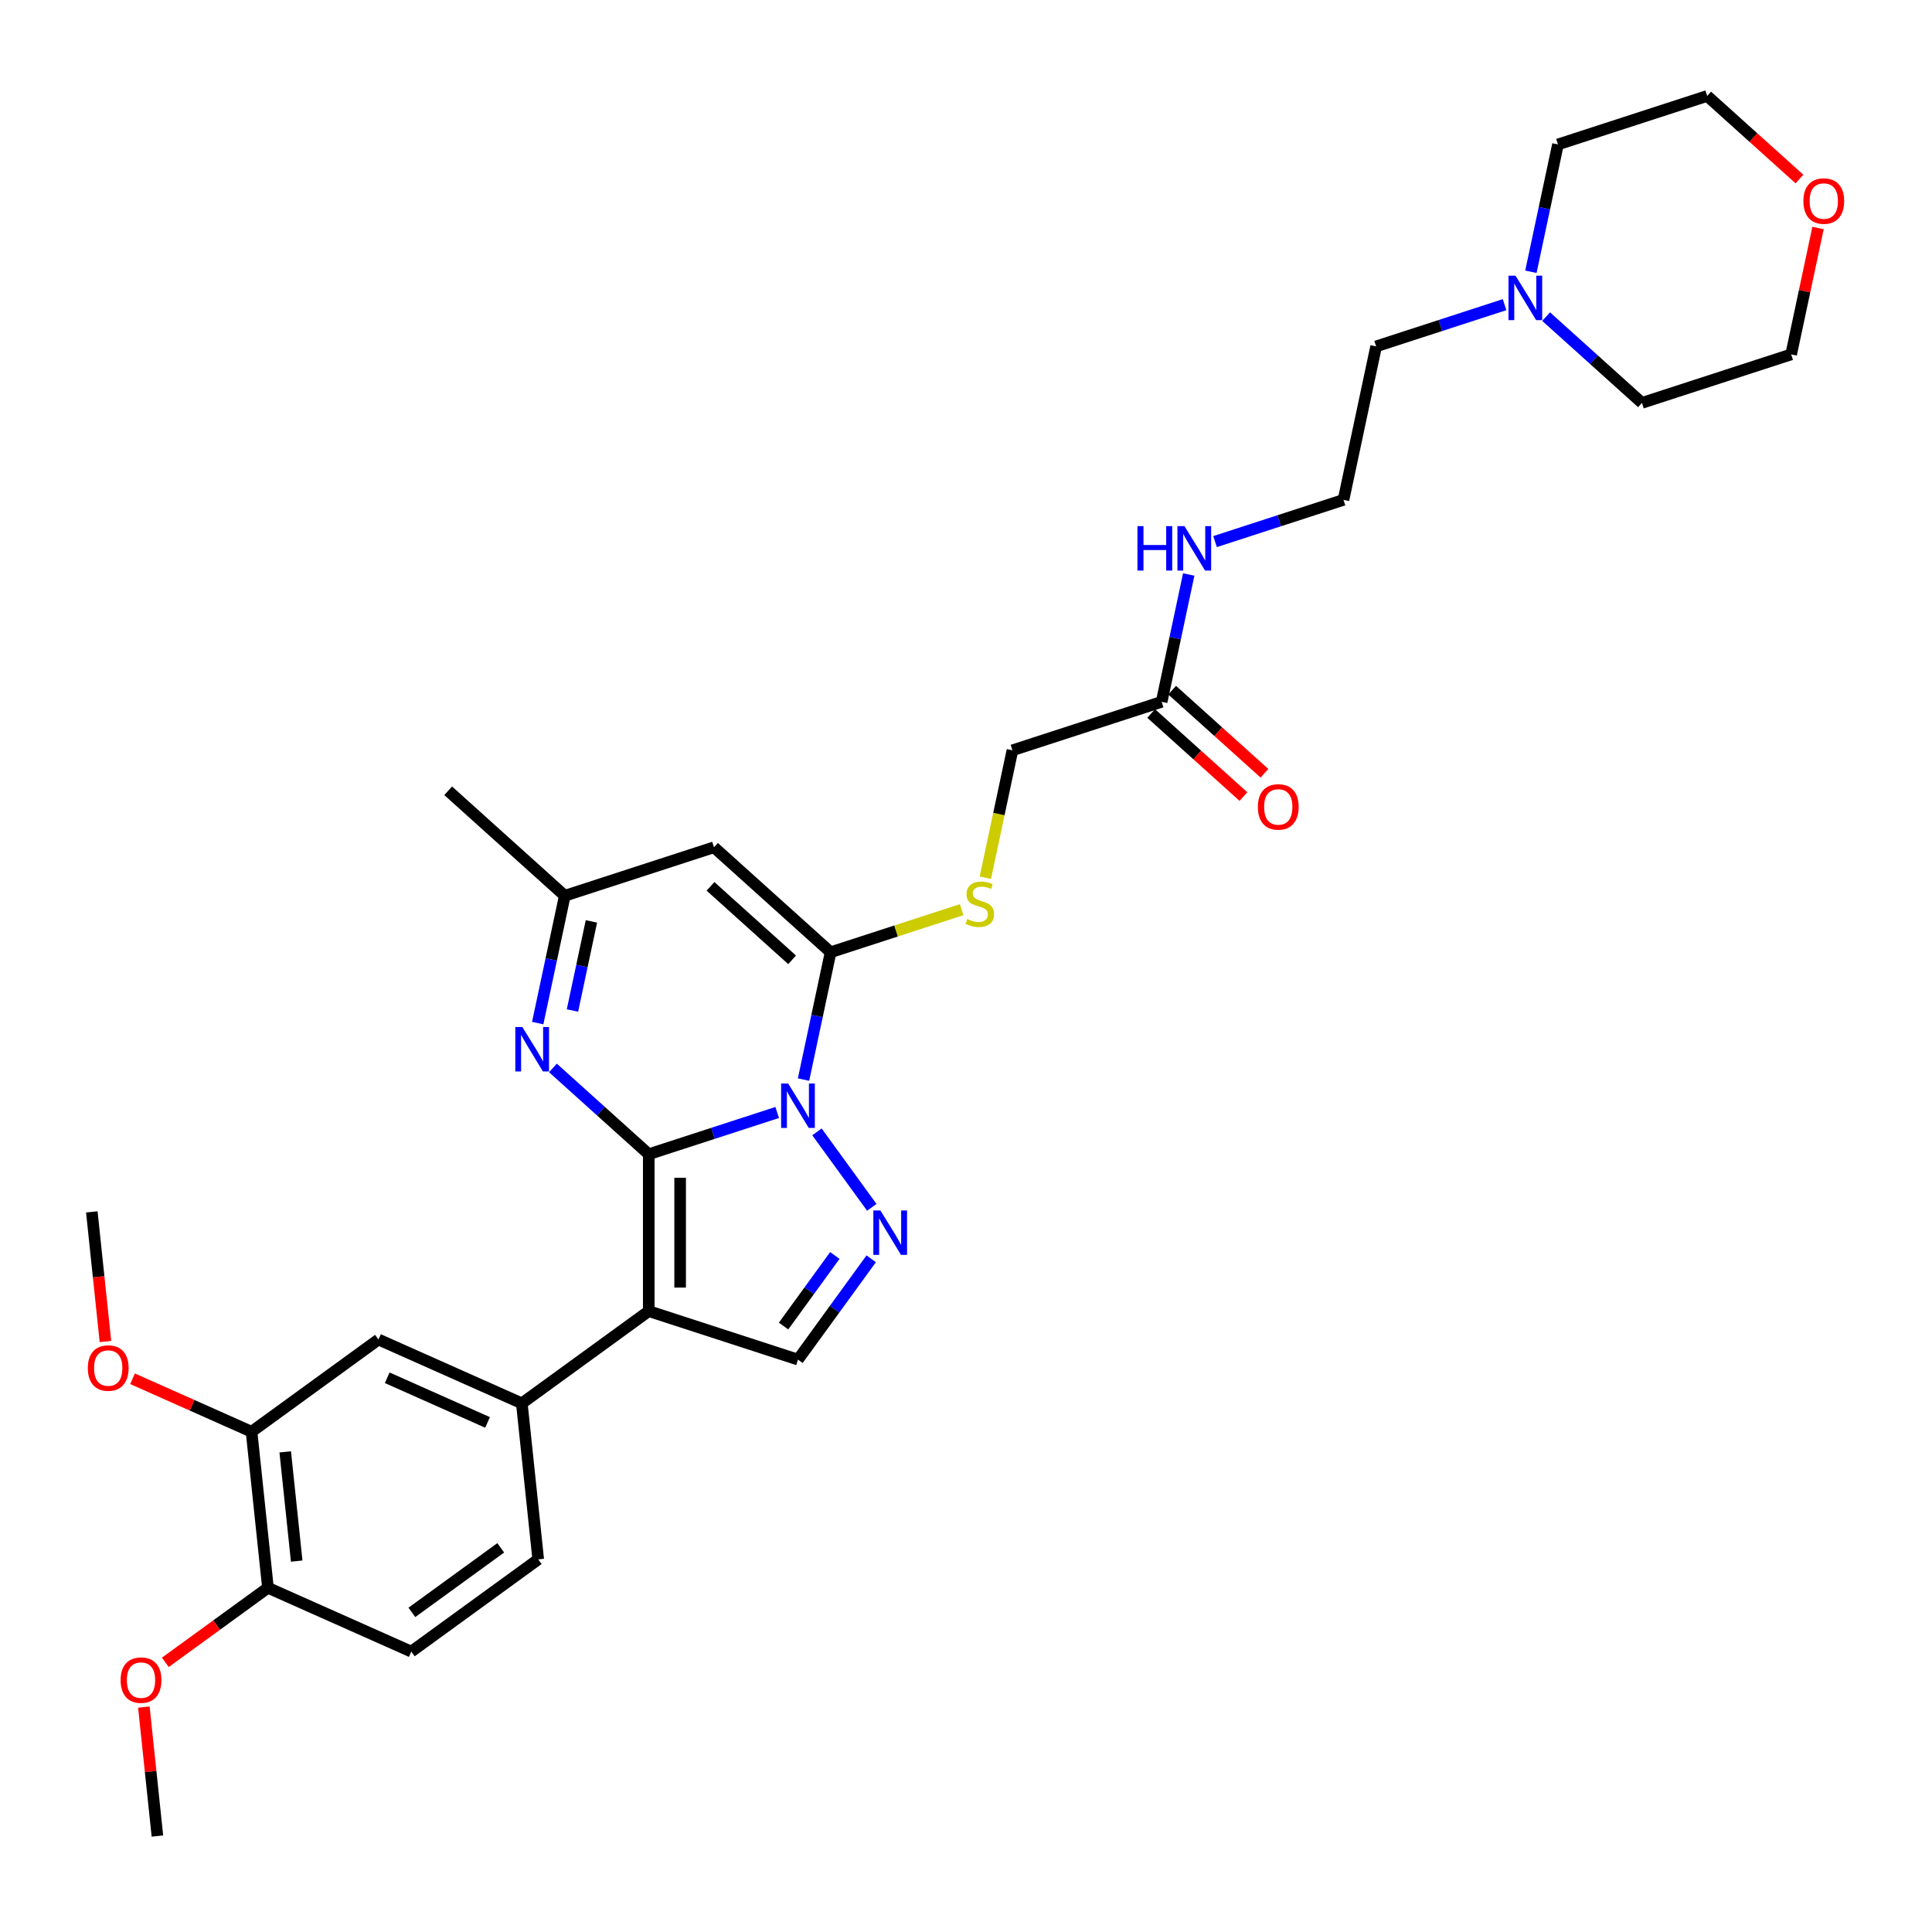 <?xml version='1.0' encoding='iso-8859-1'?>
<svg version='1.1' baseProfile='full'
              xmlns='http://www.w3.org/2000/svg'
                      xmlns:rdkit='http://www.rdkit.org/xml'
                      xmlns:xlink='http://www.w3.org/1999/xlink'
                  xml:space='preserve'
width='1000px' height='1000px' viewBox='0 0 1000 1000'>
<!-- END OF HEADER -->
<rect style='opacity:1.0;fill:#FFFFFF;stroke:none' width='1000' height='1000' x='0' y='0'> </rect>
<path class='bond-0' d='M 335.794,597.42 L 369.036,586.619' style='fill:none;fill-rule:evenodd;stroke:#000000;stroke-width:6px;stroke-linecap:butt;stroke-linejoin:miter;stroke-opacity:1' />
<path class='bond-0' d='M 369.036,586.619 L 402.278,575.818' style='fill:none;fill-rule:evenodd;stroke:#0000FF;stroke-width:6px;stroke-linecap:butt;stroke-linejoin:miter;stroke-opacity:1' />
<path class='bond-1' d='M 335.794,597.42 L 335.794,678.631' style='fill:none;fill-rule:evenodd;stroke:#000000;stroke-width:6px;stroke-linecap:butt;stroke-linejoin:miter;stroke-opacity:1' />
<path class='bond-1' d='M 352.037,609.602 L 352.037,666.449' style='fill:none;fill-rule:evenodd;stroke:#000000;stroke-width:6px;stroke-linecap:butt;stroke-linejoin:miter;stroke-opacity:1' />
<path class='bond-4' d='M 335.794,597.42 L 310.995,575.09' style='fill:none;fill-rule:evenodd;stroke:#000000;stroke-width:6px;stroke-linecap:butt;stroke-linejoin:miter;stroke-opacity:1' />
<path class='bond-4' d='M 310.995,575.09 L 286.195,552.761' style='fill:none;fill-rule:evenodd;stroke:#0000FF;stroke-width:6px;stroke-linecap:butt;stroke-linejoin:miter;stroke-opacity:1' />
<path class='bond-2' d='M 415.907,558.795 L 422.911,525.841' style='fill:none;fill-rule:evenodd;stroke:#0000FF;stroke-width:6px;stroke-linecap:butt;stroke-linejoin:miter;stroke-opacity:1' />
<path class='bond-2' d='M 422.911,525.841 L 429.916,492.888' style='fill:none;fill-rule:evenodd;stroke:#000000;stroke-width:6px;stroke-linecap:butt;stroke-linejoin:miter;stroke-opacity:1' />
<path class='bond-3' d='M 422.861,585.854 L 451.239,624.914' style='fill:none;fill-rule:evenodd;stroke:#0000FF;stroke-width:6px;stroke-linecap:butt;stroke-linejoin:miter;stroke-opacity:1' />
<path class='bond-6' d='M 335.794,678.631 L 413.031,703.727' style='fill:none;fill-rule:evenodd;stroke:#000000;stroke-width:6px;stroke-linecap:butt;stroke-linejoin:miter;stroke-opacity:1' />
<path class='bond-7' d='M 335.794,678.631 L 270.093,726.366' style='fill:none;fill-rule:evenodd;stroke:#000000;stroke-width:6px;stroke-linecap:butt;stroke-linejoin:miter;stroke-opacity:1' />
<path class='bond-9' d='M 429.916,492.888 L 463.832,481.868' style='fill:none;fill-rule:evenodd;stroke:#000000;stroke-width:6px;stroke-linecap:butt;stroke-linejoin:miter;stroke-opacity:1' />
<path class='bond-9' d='M 463.832,481.868 L 497.748,470.848' style='fill:none;fill-rule:evenodd;stroke:#CCCC00;stroke-width:6px;stroke-linecap:butt;stroke-linejoin:miter;stroke-opacity:1' />
<path class='bond-33' d='M 429.916,492.888 L 369.564,438.547' style='fill:none;fill-rule:evenodd;stroke:#000000;stroke-width:6px;stroke-linecap:butt;stroke-linejoin:miter;stroke-opacity:1' />
<path class='bond-33' d='M 409.995,496.807 L 367.749,458.768' style='fill:none;fill-rule:evenodd;stroke:#000000;stroke-width:6px;stroke-linecap:butt;stroke-linejoin:miter;stroke-opacity:1' />
<path class='bond-32' d='M 450.936,651.555 L 431.983,677.641' style='fill:none;fill-rule:evenodd;stroke:#0000FF;stroke-width:6px;stroke-linecap:butt;stroke-linejoin:miter;stroke-opacity:1' />
<path class='bond-32' d='M 431.983,677.641 L 413.031,703.727' style='fill:none;fill-rule:evenodd;stroke:#000000;stroke-width:6px;stroke-linecap:butt;stroke-linejoin:miter;stroke-opacity:1' />
<path class='bond-32' d='M 432.11,649.834 L 418.843,668.094' style='fill:none;fill-rule:evenodd;stroke:#0000FF;stroke-width:6px;stroke-linecap:butt;stroke-linejoin:miter;stroke-opacity:1' />
<path class='bond-32' d='M 418.843,668.094 L 405.576,686.354' style='fill:none;fill-rule:evenodd;stroke:#000000;stroke-width:6px;stroke-linecap:butt;stroke-linejoin:miter;stroke-opacity:1' />
<path class='bond-8' d='M 278.319,529.549 L 285.323,496.596' style='fill:none;fill-rule:evenodd;stroke:#0000FF;stroke-width:6px;stroke-linecap:butt;stroke-linejoin:miter;stroke-opacity:1' />
<path class='bond-8' d='M 285.323,496.596 L 292.328,463.643' style='fill:none;fill-rule:evenodd;stroke:#000000;stroke-width:6px;stroke-linecap:butt;stroke-linejoin:miter;stroke-opacity:1' />
<path class='bond-8' d='M 296.307,523.04 L 301.21,499.973' style='fill:none;fill-rule:evenodd;stroke:#0000FF;stroke-width:6px;stroke-linecap:butt;stroke-linejoin:miter;stroke-opacity:1' />
<path class='bond-8' d='M 301.21,499.973 L 306.114,476.906' style='fill:none;fill-rule:evenodd;stroke:#000000;stroke-width:6px;stroke-linecap:butt;stroke-linejoin:miter;stroke-opacity:1' />
<path class='bond-5' d='M 369.564,438.547 L 292.328,463.643' style='fill:none;fill-rule:evenodd;stroke:#000000;stroke-width:6px;stroke-linecap:butt;stroke-linejoin:miter;stroke-opacity:1' />
<path class='bond-10' d='M 270.093,726.366 L 195.903,693.334' style='fill:none;fill-rule:evenodd;stroke:#000000;stroke-width:6px;stroke-linecap:butt;stroke-linejoin:miter;stroke-opacity:1' />
<path class='bond-10' d='M 252.358,736.249 L 200.425,713.127' style='fill:none;fill-rule:evenodd;stroke:#000000;stroke-width:6px;stroke-linecap:butt;stroke-linejoin:miter;stroke-opacity:1' />
<path class='bond-15' d='M 270.093,726.366 L 278.582,807.132' style='fill:none;fill-rule:evenodd;stroke:#000000;stroke-width:6px;stroke-linecap:butt;stroke-linejoin:miter;stroke-opacity:1' />
<path class='bond-27' d='M 292.328,463.643 L 231.976,409.302' style='fill:none;fill-rule:evenodd;stroke:#000000;stroke-width:6px;stroke-linecap:butt;stroke-linejoin:miter;stroke-opacity:1' />
<path class='bond-19' d='M 510.021,454.295 L 517.029,421.325' style='fill:none;fill-rule:evenodd;stroke:#CCCC00;stroke-width:6px;stroke-linecap:butt;stroke-linejoin:miter;stroke-opacity:1' />
<path class='bond-19' d='M 517.029,421.325 L 524.037,388.356' style='fill:none;fill-rule:evenodd;stroke:#000000;stroke-width:6px;stroke-linecap:butt;stroke-linejoin:miter;stroke-opacity:1' />
<path class='bond-11' d='M 195.903,693.334 L 130.202,741.069' style='fill:none;fill-rule:evenodd;stroke:#000000;stroke-width:6px;stroke-linecap:butt;stroke-linejoin:miter;stroke-opacity:1' />
<path class='bond-21' d='M 130.202,741.069 L 99.401,727.355' style='fill:none;fill-rule:evenodd;stroke:#000000;stroke-width:6px;stroke-linecap:butt;stroke-linejoin:miter;stroke-opacity:1' />
<path class='bond-21' d='M 99.401,727.355 L 68.6,713.642' style='fill:none;fill-rule:evenodd;stroke:#FF0000;stroke-width:6px;stroke-linecap:butt;stroke-linejoin:miter;stroke-opacity:1' />
<path class='bond-34' d='M 130.202,741.069 L 138.691,821.835' style='fill:none;fill-rule:evenodd;stroke:#000000;stroke-width:6px;stroke-linecap:butt;stroke-linejoin:miter;stroke-opacity:1' />
<path class='bond-34' d='M 147.629,751.486 L 153.571,808.022' style='fill:none;fill-rule:evenodd;stroke:#000000;stroke-width:6px;stroke-linecap:butt;stroke-linejoin:miter;stroke-opacity:1' />
<path class='bond-12' d='M 778.763,157.69 L 745.521,168.491' style='fill:none;fill-rule:evenodd;stroke:#0000FF;stroke-width:6px;stroke-linecap:butt;stroke-linejoin:miter;stroke-opacity:1' />
<path class='bond-12' d='M 745.521,168.491 L 712.279,179.292' style='fill:none;fill-rule:evenodd;stroke:#000000;stroke-width:6px;stroke-linecap:butt;stroke-linejoin:miter;stroke-opacity:1' />
<path class='bond-25' d='M 792.391,140.666 L 799.396,107.713' style='fill:none;fill-rule:evenodd;stroke:#0000FF;stroke-width:6px;stroke-linecap:butt;stroke-linejoin:miter;stroke-opacity:1' />
<path class='bond-25' d='M 799.396,107.713 L 806.4,74.76' style='fill:none;fill-rule:evenodd;stroke:#000000;stroke-width:6px;stroke-linecap:butt;stroke-linejoin:miter;stroke-opacity:1' />
<path class='bond-26' d='M 800.268,163.877 L 825.067,186.207' style='fill:none;fill-rule:evenodd;stroke:#0000FF;stroke-width:6px;stroke-linecap:butt;stroke-linejoin:miter;stroke-opacity:1' />
<path class='bond-26' d='M 825.067,186.207 L 849.867,208.537' style='fill:none;fill-rule:evenodd;stroke:#000000;stroke-width:6px;stroke-linecap:butt;stroke-linejoin:miter;stroke-opacity:1' />
<path class='bond-13' d='M 601.273,363.26 L 524.037,388.356' style='fill:none;fill-rule:evenodd;stroke:#000000;stroke-width:6px;stroke-linecap:butt;stroke-linejoin:miter;stroke-opacity:1' />
<path class='bond-16' d='M 595.839,369.295 L 619.721,390.799' style='fill:none;fill-rule:evenodd;stroke:#000000;stroke-width:6px;stroke-linecap:butt;stroke-linejoin:miter;stroke-opacity:1' />
<path class='bond-16' d='M 619.721,390.799 L 643.603,412.302' style='fill:none;fill-rule:evenodd;stroke:#FF0000;stroke-width:6px;stroke-linecap:butt;stroke-linejoin:miter;stroke-opacity:1' />
<path class='bond-16' d='M 606.707,357.225 L 630.589,378.728' style='fill:none;fill-rule:evenodd;stroke:#000000;stroke-width:6px;stroke-linecap:butt;stroke-linejoin:miter;stroke-opacity:1' />
<path class='bond-16' d='M 630.589,378.728 L 654.471,400.232' style='fill:none;fill-rule:evenodd;stroke:#FF0000;stroke-width:6px;stroke-linecap:butt;stroke-linejoin:miter;stroke-opacity:1' />
<path class='bond-20' d='M 601.273,363.26 L 608.277,330.307' style='fill:none;fill-rule:evenodd;stroke:#000000;stroke-width:6px;stroke-linecap:butt;stroke-linejoin:miter;stroke-opacity:1' />
<path class='bond-20' d='M 608.277,330.307 L 615.282,297.353' style='fill:none;fill-rule:evenodd;stroke:#0000FF;stroke-width:6px;stroke-linecap:butt;stroke-linejoin:miter;stroke-opacity:1' />
<path class='bond-14' d='M 138.691,821.835 L 212.881,854.867' style='fill:none;fill-rule:evenodd;stroke:#000000;stroke-width:6px;stroke-linecap:butt;stroke-linejoin:miter;stroke-opacity:1' />
<path class='bond-22' d='M 138.691,821.835 L 112.134,841.13' style='fill:none;fill-rule:evenodd;stroke:#000000;stroke-width:6px;stroke-linecap:butt;stroke-linejoin:miter;stroke-opacity:1' />
<path class='bond-22' d='M 112.134,841.13 L 85.578,860.424' style='fill:none;fill-rule:evenodd;stroke:#FF0000;stroke-width:6px;stroke-linecap:butt;stroke-linejoin:miter;stroke-opacity:1' />
<path class='bond-17' d='M 278.582,807.132 L 212.881,854.867' style='fill:none;fill-rule:evenodd;stroke:#000000;stroke-width:6px;stroke-linecap:butt;stroke-linejoin:miter;stroke-opacity:1' />
<path class='bond-17' d='M 259.18,801.152 L 213.189,834.566' style='fill:none;fill-rule:evenodd;stroke:#000000;stroke-width:6px;stroke-linecap:butt;stroke-linejoin:miter;stroke-opacity:1' />
<path class='bond-18' d='M 941.009,118.022 L 934.056,150.731' style='fill:none;fill-rule:evenodd;stroke:#FF0000;stroke-width:6px;stroke-linecap:butt;stroke-linejoin:miter;stroke-opacity:1' />
<path class='bond-18' d='M 934.056,150.731 L 927.103,183.441' style='fill:none;fill-rule:evenodd;stroke:#000000;stroke-width:6px;stroke-linecap:butt;stroke-linejoin:miter;stroke-opacity:1' />
<path class='bond-35' d='M 931.4,92.671 L 907.518,71.167' style='fill:none;fill-rule:evenodd;stroke:#FF0000;stroke-width:6px;stroke-linecap:butt;stroke-linejoin:miter;stroke-opacity:1' />
<path class='bond-35' d='M 907.518,71.167 L 883.636,49.664' style='fill:none;fill-rule:evenodd;stroke:#000000;stroke-width:6px;stroke-linecap:butt;stroke-linejoin:miter;stroke-opacity:1' />
<path class='bond-23' d='M 628.91,280.33 L 662.152,269.529' style='fill:none;fill-rule:evenodd;stroke:#0000FF;stroke-width:6px;stroke-linecap:butt;stroke-linejoin:miter;stroke-opacity:1' />
<path class='bond-23' d='M 662.152,269.529 L 695.394,258.728' style='fill:none;fill-rule:evenodd;stroke:#000000;stroke-width:6px;stroke-linecap:butt;stroke-linejoin:miter;stroke-opacity:1' />
<path class='bond-30' d='M 54.576,694.378 L 51.05,660.824' style='fill:none;fill-rule:evenodd;stroke:#FF0000;stroke-width:6px;stroke-linecap:butt;stroke-linejoin:miter;stroke-opacity:1' />
<path class='bond-30' d='M 51.05,660.824 L 47.523,627.271' style='fill:none;fill-rule:evenodd;stroke:#000000;stroke-width:6px;stroke-linecap:butt;stroke-linejoin:miter;stroke-opacity:1' />
<path class='bond-31' d='M 74.463,883.587 L 77.971,916.962' style='fill:none;fill-rule:evenodd;stroke:#FF0000;stroke-width:6px;stroke-linecap:butt;stroke-linejoin:miter;stroke-opacity:1' />
<path class='bond-31' d='M 77.971,916.962 L 81.479,950.336' style='fill:none;fill-rule:evenodd;stroke:#000000;stroke-width:6px;stroke-linecap:butt;stroke-linejoin:miter;stroke-opacity:1' />
<path class='bond-24' d='M 695.394,258.728 L 712.279,179.292' style='fill:none;fill-rule:evenodd;stroke:#000000;stroke-width:6px;stroke-linecap:butt;stroke-linejoin:miter;stroke-opacity:1' />
<path class='bond-28' d='M 806.4,74.76 L 883.636,49.664' style='fill:none;fill-rule:evenodd;stroke:#000000;stroke-width:6px;stroke-linecap:butt;stroke-linejoin:miter;stroke-opacity:1' />
<path class='bond-29' d='M 849.867,208.537 L 927.103,183.441' style='fill:none;fill-rule:evenodd;stroke:#000000;stroke-width:6px;stroke-linecap:butt;stroke-linejoin:miter;stroke-opacity:1' />
<path  class='atom-1' d='M 407.947 560.825
L 415.483 573.006
Q 416.231 574.208, 417.432 576.385
Q 418.634 578.561, 418.699 578.691
L 418.699 560.825
L 421.753 560.825
L 421.753 583.824
L 418.602 583.824
L 410.513 570.505
Q 409.571 568.946, 408.564 567.159
Q 407.59 565.373, 407.297 564.82
L 407.297 583.824
L 404.309 583.824
L 404.309 560.825
L 407.947 560.825
' fill='#0000FF'/>
<path  class='atom-4' d='M 455.682 626.526
L 463.218 638.708
Q 463.965 639.91, 465.167 642.086
Q 466.369 644.263, 466.434 644.392
L 466.434 626.526
L 469.488 626.526
L 469.488 649.525
L 466.337 649.525
L 458.248 636.206
Q 457.306 634.647, 456.299 632.86
Q 455.324 631.074, 455.032 630.522
L 455.032 649.525
L 452.043 649.525
L 452.043 626.526
L 455.682 626.526
' fill='#0000FF'/>
<path  class='atom-5' d='M 270.359 531.58
L 277.895 543.761
Q 278.643 544.963, 279.844 547.14
Q 281.046 549.316, 281.111 549.446
L 281.111 531.58
L 284.165 531.58
L 284.165 554.579
L 281.014 554.579
L 272.925 541.26
Q 271.983 539.701, 270.976 537.914
Q 270.002 536.127, 269.709 535.575
L 269.709 554.579
L 266.721 554.579
L 266.721 531.58
L 270.359 531.58
' fill='#0000FF'/>
<path  class='atom-10' d='M 500.655 475.686
Q 500.915 475.783, 501.987 476.238
Q 503.059 476.693, 504.228 476.985
Q 505.43 477.245, 506.6 477.245
Q 508.776 477.245, 510.043 476.206
Q 511.31 475.134, 511.31 473.282
Q 511.31 472.015, 510.66 471.236
Q 510.043 470.456, 509.069 470.034
Q 508.094 469.611, 506.47 469.124
Q 504.423 468.507, 503.189 467.922
Q 501.987 467.337, 501.11 466.103
Q 500.265 464.869, 500.265 462.79
Q 500.265 459.899, 502.214 458.112
Q 504.196 456.325, 508.094 456.325
Q 510.758 456.325, 513.779 457.592
L 513.032 460.093
Q 510.27 458.956, 508.191 458.956
Q 505.95 458.956, 504.716 459.899
Q 503.481 460.808, 503.514 462.4
Q 503.514 463.634, 504.131 464.381
Q 504.781 465.129, 505.69 465.551
Q 506.632 465.973, 508.191 466.46
Q 510.27 467.11, 511.505 467.76
Q 512.739 468.409, 513.616 469.741
Q 514.526 471.041, 514.526 473.282
Q 514.526 476.466, 512.382 478.187
Q 510.27 479.876, 506.73 479.876
Q 504.683 479.876, 503.124 479.422
Q 501.597 478.999, 499.778 478.252
L 500.655 475.686
' fill='#CCCC00'/>
<path  class='atom-13' d='M 784.431 142.696
L 791.968 154.878
Q 792.715 156.08, 793.917 158.257
Q 795.119 160.433, 795.184 160.563
L 795.184 142.696
L 798.237 142.696
L 798.237 165.695
L 795.086 165.695
L 786.998 152.377
Q 786.056 150.818, 785.049 149.031
Q 784.074 147.244, 783.782 146.692
L 783.782 165.695
L 780.793 165.695
L 780.793 142.696
L 784.431 142.696
' fill='#0000FF'/>
<path  class='atom-17' d='M 651.067 417.666
Q 651.067 412.144, 653.796 409.058
Q 656.525 405.972, 661.625 405.972
Q 666.725 405.972, 669.453 409.058
Q 672.182 412.144, 672.182 417.666
Q 672.182 423.253, 669.421 426.437
Q 666.66 429.588, 661.625 429.588
Q 656.557 429.588, 653.796 426.437
Q 651.067 423.286, 651.067 417.666
M 661.625 426.989
Q 665.133 426.989, 667.017 424.65
Q 668.934 422.279, 668.934 417.666
Q 668.934 413.151, 667.017 410.877
Q 665.133 408.57, 661.625 408.57
Q 658.116 408.57, 656.2 410.844
Q 654.316 413.118, 654.316 417.666
Q 654.316 422.311, 656.2 424.65
Q 658.116 426.989, 661.625 426.989
' fill='#FF0000'/>
<path  class='atom-19' d='M 933.431 104.07
Q 933.431 98.547, 936.159 95.461
Q 938.888 92.375, 943.988 92.375
Q 949.088 92.375, 951.817 95.461
Q 954.545 98.547, 954.545 104.07
Q 954.545 109.657, 951.784 112.841
Q 949.023 115.992, 943.988 115.992
Q 938.92 115.992, 936.159 112.841
Q 933.431 109.69, 933.431 104.07
M 943.988 113.393
Q 947.496 113.393, 949.38 111.054
Q 951.297 108.683, 951.297 104.07
Q 951.297 99.554, 949.38 97.281
Q 947.496 94.974, 943.988 94.974
Q 940.48 94.974, 938.563 97.248
Q 936.679 99.522, 936.679 104.07
Q 936.679 108.715, 938.563 111.054
Q 940.48 113.393, 943.988 113.393
' fill='#FF0000'/>
<path  class='atom-21' d='M 588.743 272.324
L 591.862 272.324
L 591.862 282.102
L 603.621 282.102
L 603.621 272.324
L 606.74 272.324
L 606.74 295.323
L 603.621 295.323
L 603.621 284.701
L 591.862 284.701
L 591.862 295.323
L 588.743 295.323
L 588.743 272.324
' fill='#0000FF'/>
<path  class='atom-21' d='M 613.074 272.324
L 620.61 284.506
Q 621.358 285.708, 622.559 287.884
Q 623.761 290.061, 623.826 290.191
L 623.826 272.324
L 626.88 272.324
L 626.88 295.323
L 623.729 295.323
L 615.64 282.005
Q 614.698 280.445, 613.691 278.659
Q 612.717 276.872, 612.424 276.32
L 612.424 295.323
L 609.436 295.323
L 609.436 272.324
L 613.074 272.324
' fill='#0000FF'/>
<path  class='atom-22' d='M 45.455 708.102
Q 45.455 702.58, 48.183 699.494
Q 50.912 696.408, 56.012 696.408
Q 61.112 696.408, 63.841 699.494
Q 66.569 702.58, 66.569 708.102
Q 66.569 713.69, 63.808 716.873
Q 61.047 720.024, 56.012 720.024
Q 50.944 720.024, 48.183 716.873
Q 45.455 713.722, 45.455 708.102
M 56.012 717.425
Q 59.52 717.425, 61.404 715.087
Q 63.321 712.715, 63.321 708.102
Q 63.321 703.587, 61.404 701.313
Q 59.52 699.007, 56.012 699.007
Q 52.504 699.007, 50.587 701.281
Q 48.703 703.555, 48.703 708.102
Q 48.703 712.748, 50.587 715.087
Q 52.504 717.425, 56.012 717.425
' fill='#FF0000'/>
<path  class='atom-23' d='M 62.432 869.635
Q 62.432 864.112, 65.161 861.026
Q 67.89 857.94, 72.99 857.94
Q 78.09 857.94, 80.819 861.026
Q 83.547 864.112, 83.547 869.635
Q 83.547 875.222, 80.786 878.406
Q 78.025 881.557, 72.99 881.557
Q 67.922 881.557, 65.161 878.406
Q 62.432 875.255, 62.432 869.635
M 72.99 878.958
Q 76.498 878.958, 78.382 876.619
Q 80.299 874.248, 80.299 869.635
Q 80.299 865.119, 78.382 862.846
Q 76.498 860.539, 72.99 860.539
Q 69.481 860.539, 67.565 862.813
Q 65.681 865.087, 65.681 869.635
Q 65.681 874.28, 67.565 876.619
Q 69.481 878.958, 72.99 878.958
' fill='#FF0000'/>
</svg>
